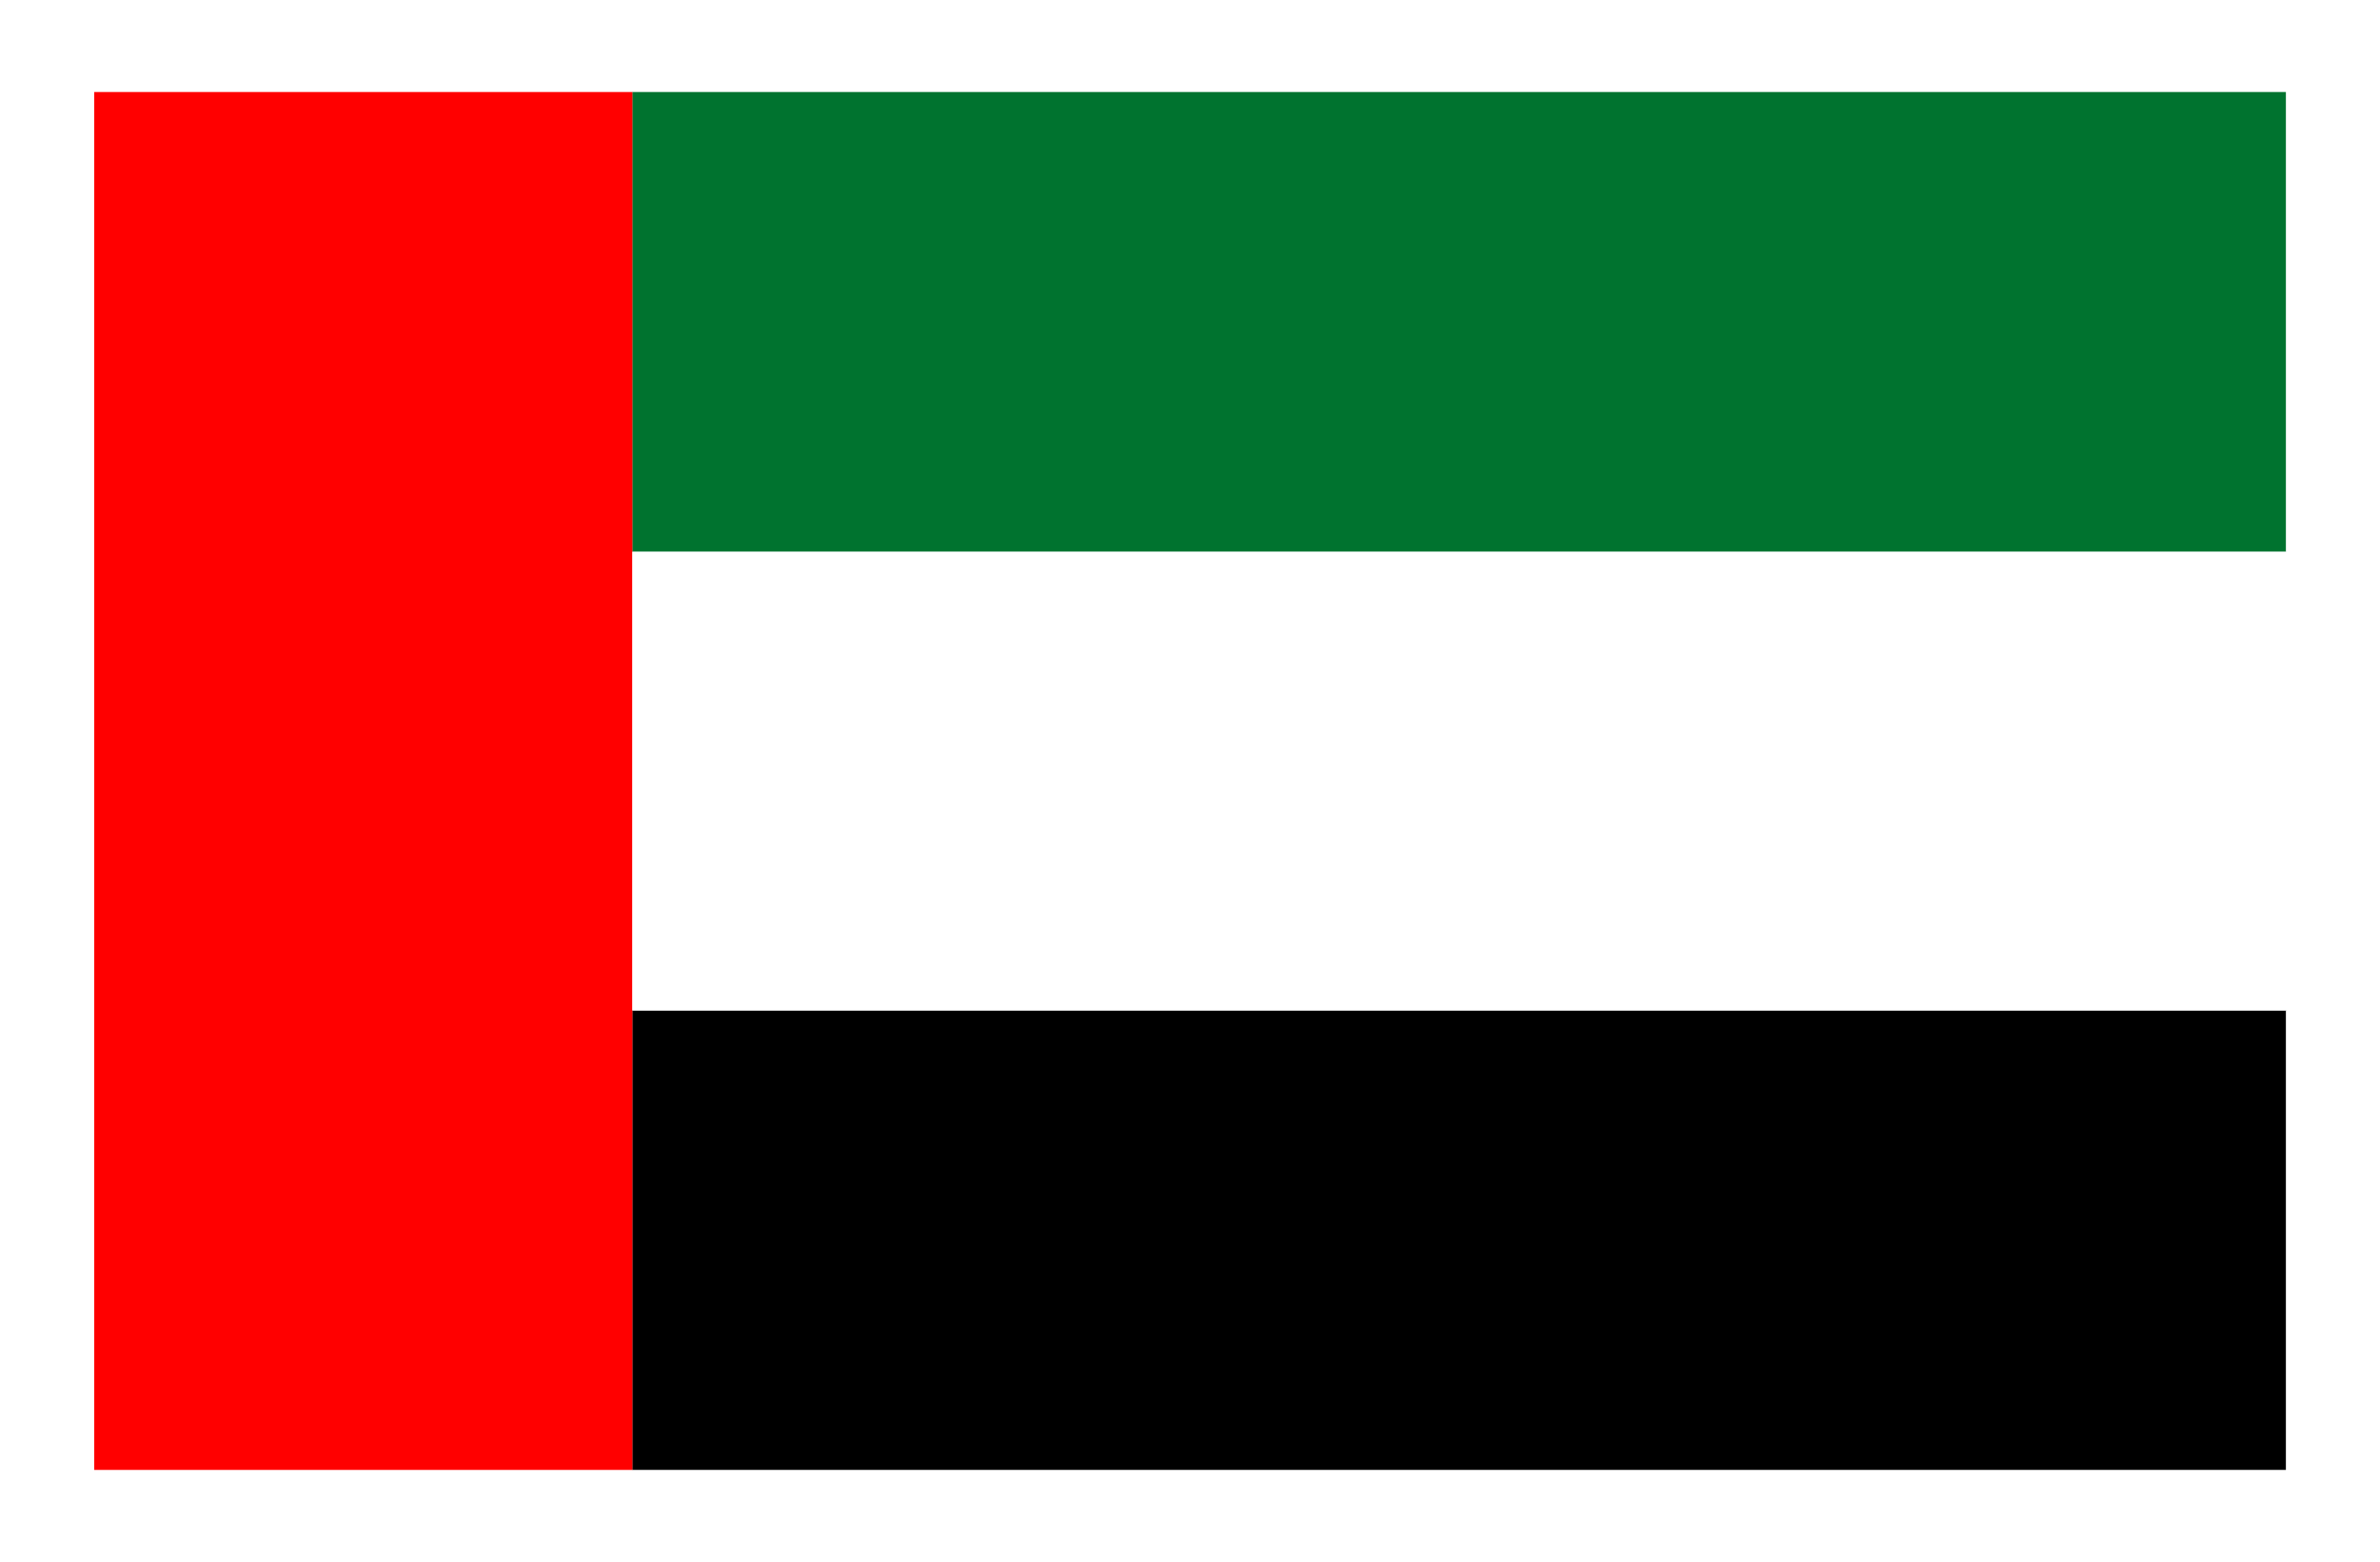 <svg xmlns="http://www.w3.org/2000/svg" width="29.767" height="19.539" viewBox="0 0 29.767 19.539"><defs><style>.a{fill:#fff}</style></defs><path d="M0 0h29.767v19.539H0z" class="a"/><path fill="#00732f" d="M7.909 1.151H28.59v5.751H7.909z"/><path d="M7.909 12.636H28.59v5.751H7.909z"/><path fill="red" d="M1.178 1.151H7.91v17.236H1.178z"/><path d="M7.909 6.902H28.59v5.74H7.909z" class="a"/></svg>